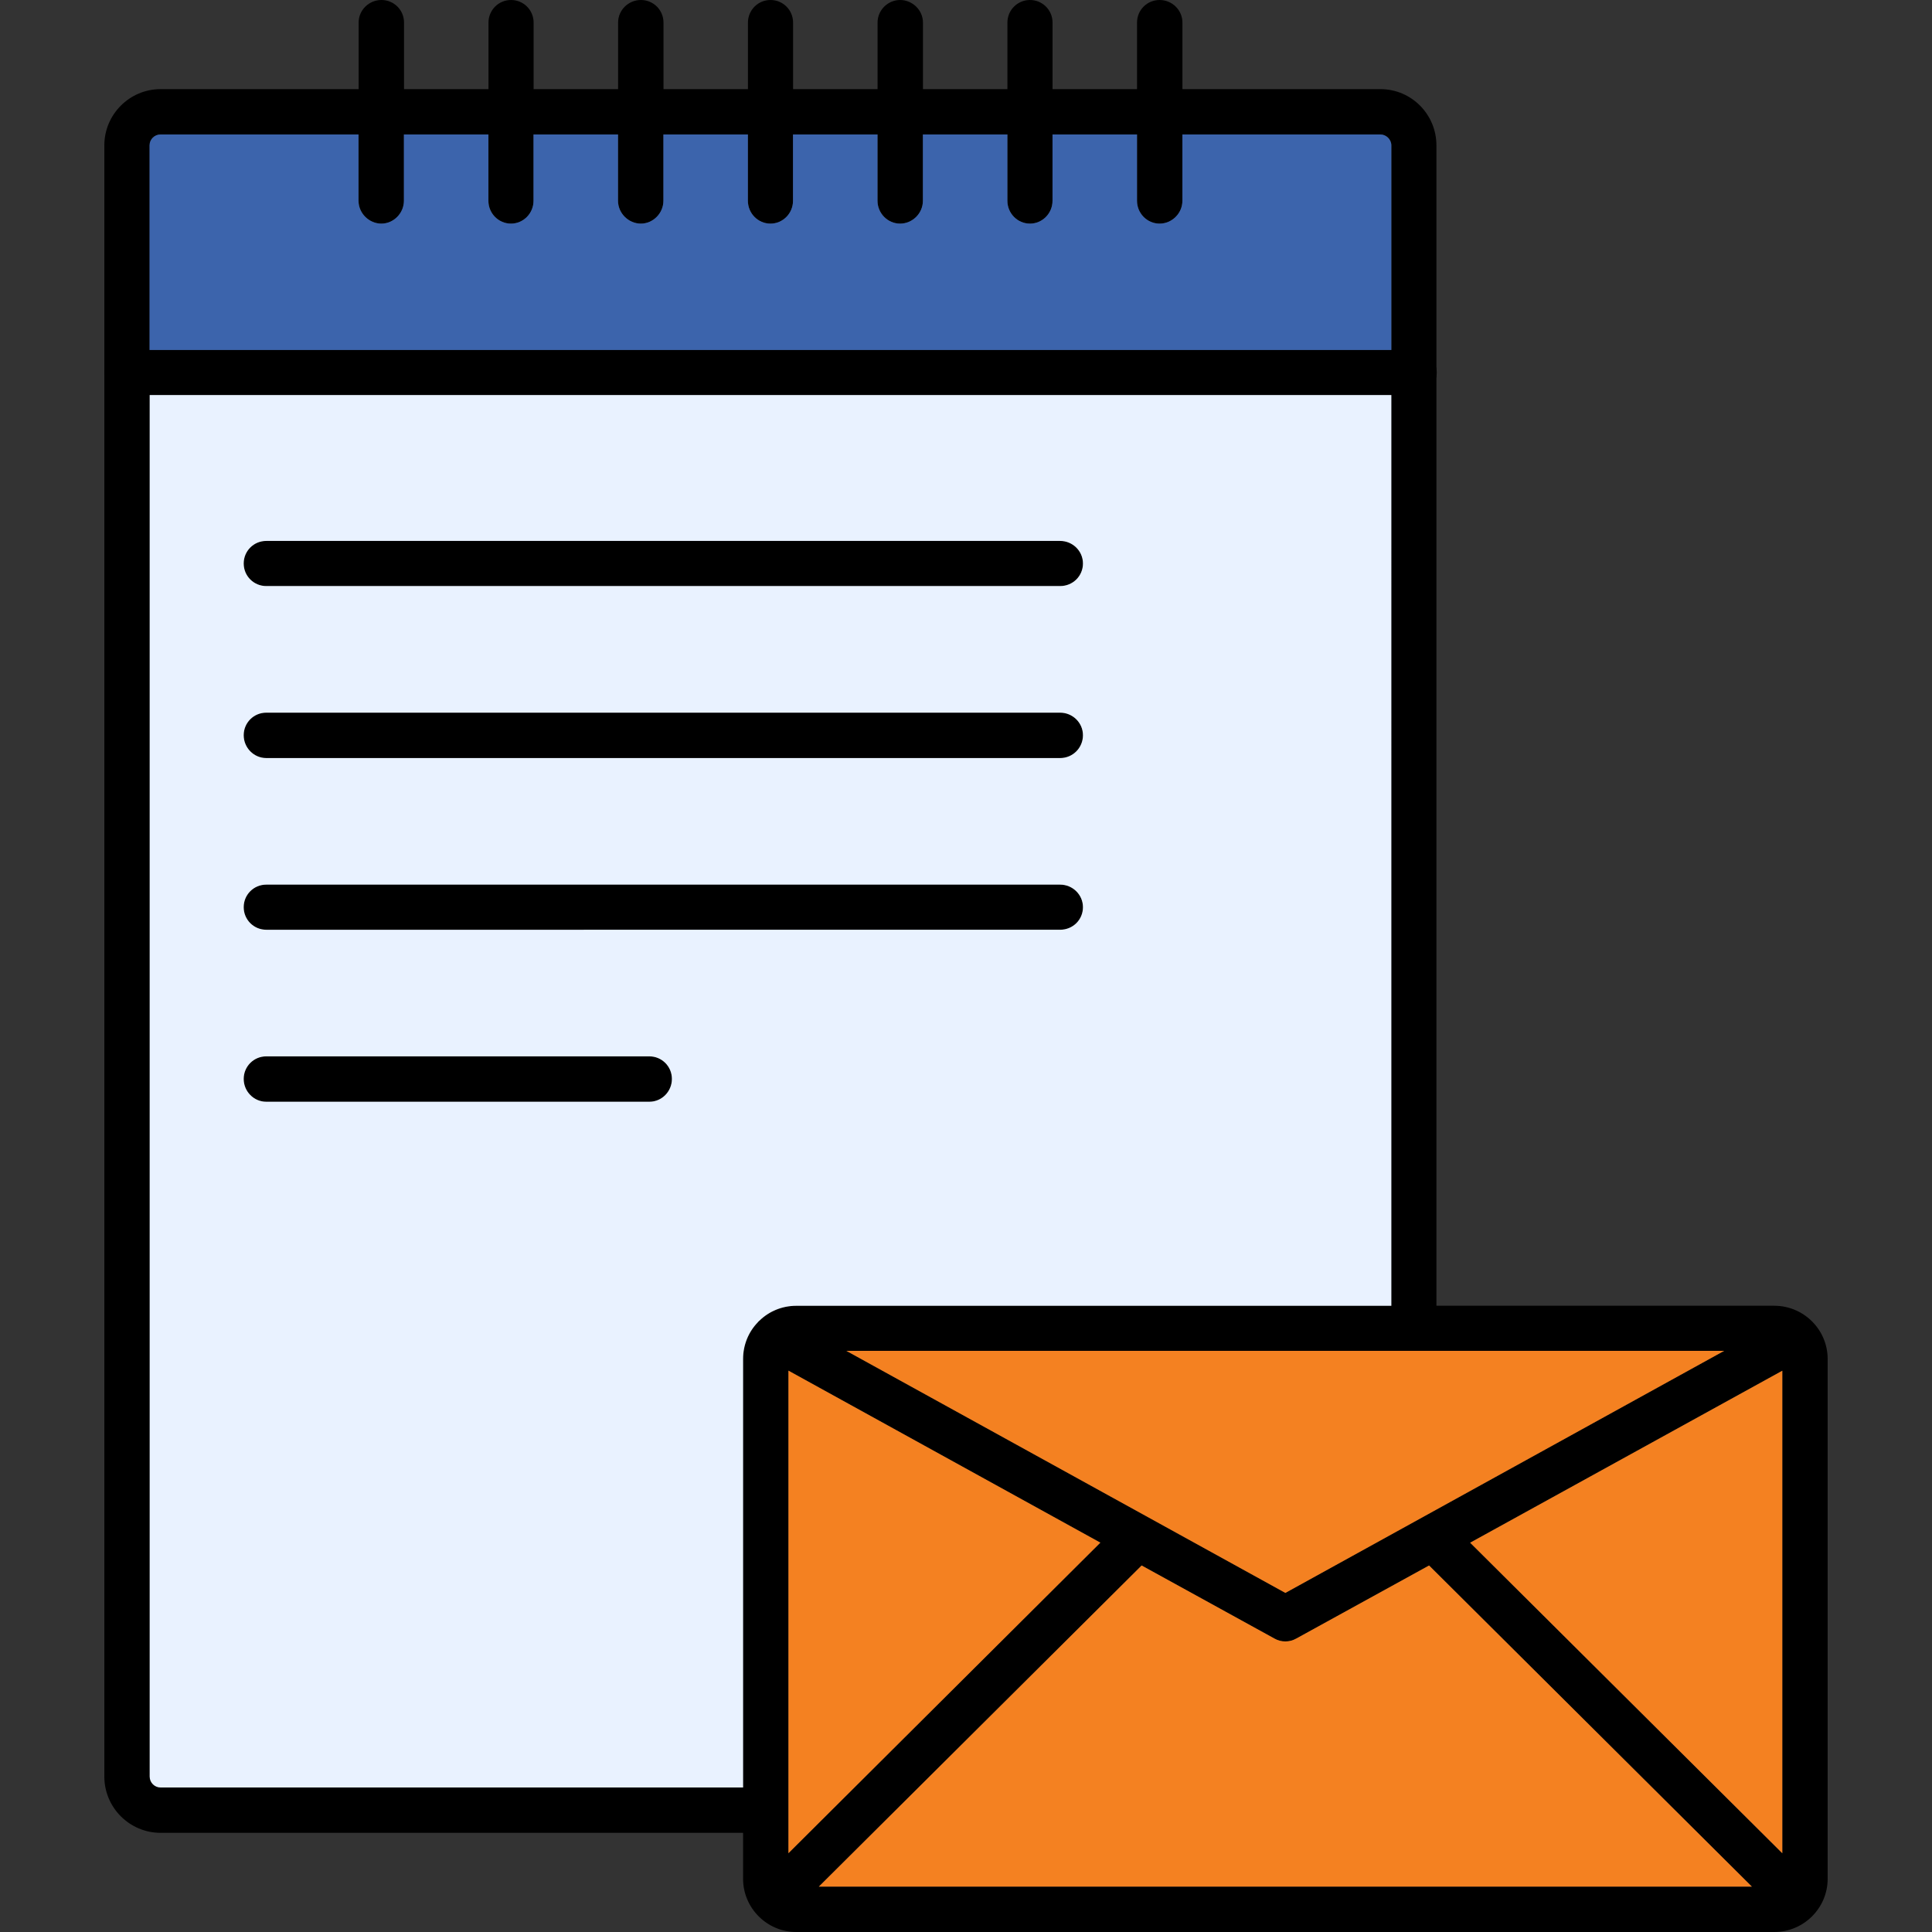 <?xml version="1.0" encoding="UTF-8"?>
<svg xmlns="http://www.w3.org/2000/svg" version="1.1" viewBox="0 0 511.99 511.99">
  <rect x="0" y="0" width="511.99" height="511.99" fill="#333333" stroke="none"/>
  <!-- Generator: Adobe Illustrator 29.4.0, SVG Export Plug-In . SVG Version: 2.1.0 Build 152)  -->
  <defs>
    <style>
      .st0 {
        fill: #f48121;
      }

      .st0, .st1, .st2, .st3 {
        fill-rule: evenodd;
      }

      .st1 {
        fill: #3c64ac;
      }

      .st2 {
        fill: #e9f2ff;
      }
    </style>
  </defs>
  <g id="Layer_1" image-rendering="optimizeQuality" shape-rendering="geometricPrecision" text-rendering="geometricPrecision">
    <g id="Layer_x5F_1">
      <path class="st3" d="M280.94,155.3H70.56c-3.31,0-5.98-2.66-5.98-5.98s2.66-5.98,5.98-5.98h210.38c3.31,0,6.05,2.66,6.05,5.98s-2.66,5.98-6.05,5.98Z"/>
      <path class="st3" d="M280.94,200.88H70.56c-3.31,0-5.98-2.74-5.98-6.05s2.66-5.98,5.98-5.98h210.38c3.31,0,6.05,2.66,6.05,5.98s-2.66,6.05-6.05,6.05Z"/>
      <path class="st3" d="M280.94,246.38H70.56c-3.31,0-5.98-2.66-5.98-5.98s2.66-5.98,5.98-5.98h210.38c3.31,0,6.05,2.66,6.05,5.98s-2.66,5.98-6.05,5.98Z"/>
      <path class="st3" d="M172.08,291.96h-101.52c-3.31,0-5.98-2.74-5.98-6.05s2.66-5.98,5.98-5.98h101.52c3.31,0,5.98,2.66,5.98,5.98s-2.66,6.05-5.98,6.05Z"/>
      <path class="st3" d="M196.92,485.71H42.55c-8.21,0-14.9-6.7-14.9-14.9V38.52c0-8.21,6.7-14.9,14.9-14.9h323.28c8.21,0,14.83,6.7,14.83,14.9v307.51h89.5c7.85,0,14.18,6.34,14.18,14.11v137.74c0,7.78-6.34,14.11-14.18,14.11H211.03c-7.78,0-14.11-6.34-14.11-14.11v-12.17ZM374.69,357.98h-150.41l116.35,64.15,116.28-64.15h-82.22ZM368.71,346.03V38.52c0-1.58-1.37-2.88-2.88-2.88H42.55c-1.58,0-2.88,1.3-2.88,2.88v432.29c0,1.58,1.3,2.88,2.88,2.88h154.37v-113.54c0-7.78,6.34-14.11,14.11-14.11h157.68ZM208.94,479.66v11.45l82.66-82.3-82.66-45.58v116.42ZM464.26,499.97l-85.54-85.1-35.21,19.37c-1.8,1.01-3.96,1.01-5.76,0l-35.21-19.37-85.54,85.1h247.25ZM389.59,408.82l82.73,82.3v-127.87l-82.73,45.58Z"/>
      <path class="st3" d="M101.09,59.26c-3.31,0-6.05-2.74-6.05-6.05V5.98C95.04,2.66,97.78,0,101.09,0s5.98,2.66,5.98,5.98v47.23c0,3.31-2.74,6.05-5.98,6.05Z"/>
      <path class="st3" d="M135.43,59.26c-3.31,0-5.98-2.74-5.98-6.05V5.98C129.46,2.66,132.12,0,135.43,0s5.98,2.66,5.98,5.98v47.23c0,3.31-2.66,6.05-5.98,6.05Z"/>
      <path class="st3" d="M169.85,59.26c-3.31,0-6.05-2.74-6.05-6.05V5.98C163.8,2.66,166.54,0,169.85,0s5.98,2.66,5.98,5.98v47.23c0,3.31-2.74,6.05-5.98,6.05Z"/>
      <path class="st3" d="M204.19,59.26c-3.31,0-5.98-2.74-5.98-6.05V5.98C198.22,2.66,200.88,0,204.19,0s5.98,2.66,5.98,5.98v47.23c0,3.31-2.66,6.05-5.98,6.05Z"/>
      <path class="st3" d="M238.54,59.26c-3.24,0-5.98-2.74-5.98-6.05V5.98C232.56,2.66,235.3,0,238.54,0s6.05,2.66,6.05,5.98v47.23c0,3.31-2.74,6.05-6.05,6.05Z"/>
      <path class="st3" d="M272.95,59.26c-3.31,0-5.98-2.74-5.98-6.05V5.98C266.98,2.66,269.64,0,272.95,0s5.98,2.66,5.98,5.98v47.23c0,3.31-2.66,6.05-5.98,6.05Z"/>
      <path class="st3" d="M307.3,59.26c-3.31,0-5.98-2.74-5.98-6.05V5.98C301.32,2.66,303.98,0,307.3,0s6.05,2.66,6.05,5.98v47.23c0,3.31-2.74,6.05-6.05,6.05Z"/>
      <path class="st3" d="M374.69,104.69H33.7c-3.31,0-5.98-2.66-5.98-5.98s2.66-5.98,5.98-5.98h340.99c3.31,0,6.05,2.66,6.05,5.98s-2.74,5.98-6.05,5.98Z"/>
      <path class="st1" d="M39.67,92.74h329.04v-54.22c0-1.58-1.37-2.88-2.88-2.88h-52.49v17.57c0,3.31-2.74,6.05-6.05,6.05s-5.98-2.74-5.98-6.05v-17.57h-22.39v17.57c0,3.31-2.66,6.05-5.98,6.05s-5.98-2.74-5.98-6.05v-17.57h-22.39v17.57c0,3.31-2.74,6.05-6.05,6.05s-5.98-2.74-5.98-6.05v-17.57h-22.39v17.57c0,3.31-2.66,6.05-5.98,6.05s-5.98-2.74-5.98-6.05v-17.57h-22.39v17.57c0,3.31-2.74,6.05-5.98,6.05s-6.05-2.74-6.05-6.05v-17.57h-22.39v17.57c0,3.31-2.66,6.05-5.98,6.05s-5.98-2.74-5.98-6.05v-17.57h-22.39v17.57c0,3.31-2.74,6.05-5.98,6.05s-6.05-2.74-6.05-6.05v-17.57h-52.49c-1.58,0-2.88,1.3-2.88,2.88v54.22Z"/>
      <path class="st2" d="M286.99,149.33c0,3.31-2.66,5.98-6.05,5.98H70.56c-3.31,0-5.98-2.66-5.98-5.98s2.66-5.98,5.98-5.98h210.38c3.31,0,6.05,2.66,6.05,5.98ZM368.71,104.69H39.67v366.12c0,1.58,1.3,2.88,2.88,2.88h154.37v-113.54c0-3.74,1.44-7.2,3.89-9.72.14-.22.36-.36.5-.5,2.52-2.45,5.98-3.89,9.72-3.89h157.68V104.69ZM70.56,234.43h210.38c3.31,0,6.05,2.66,6.05,5.98s-2.66,5.98-6.05,5.98H70.56c-3.31,0-5.98-2.66-5.98-5.98s2.66-5.98,5.98-5.98ZM70.56,279.94h101.52c3.31,0,5.98,2.66,5.98,5.98s-2.66,6.05-5.98,6.05h-101.52c-3.31,0-5.98-2.74-5.98-6.05s2.66-5.98,5.98-5.98ZM70.56,188.86h210.38c3.31,0,6.05,2.66,6.05,5.98s-2.66,6.05-6.05,6.05H70.56c-3.31,0-5.98-2.74-5.98-6.05s2.66-5.98,5.98-5.98Z"/>
      <path class="st0" d="M337.75,434.23l-35.21-19.37-85.54,85.1h247.25l-85.54-85.1-35.21,19.37c-1.8,1.01-3.96,1.01-5.76,0Z"/>
      <path class="st0" d="M224.28,357.98l116.35,64.15,116.28-64.15h-232.63Z"/>
      <g>
        <path class="st0" d="M389.59,408.82l82.73,82.3v-127.87l-82.73,45.58Z"/>
        <path class="st0" d="M208.94,491.11l82.66-82.3-82.66-45.58v127.87Z"/>
      </g>
    </g>
  </g>
</svg>